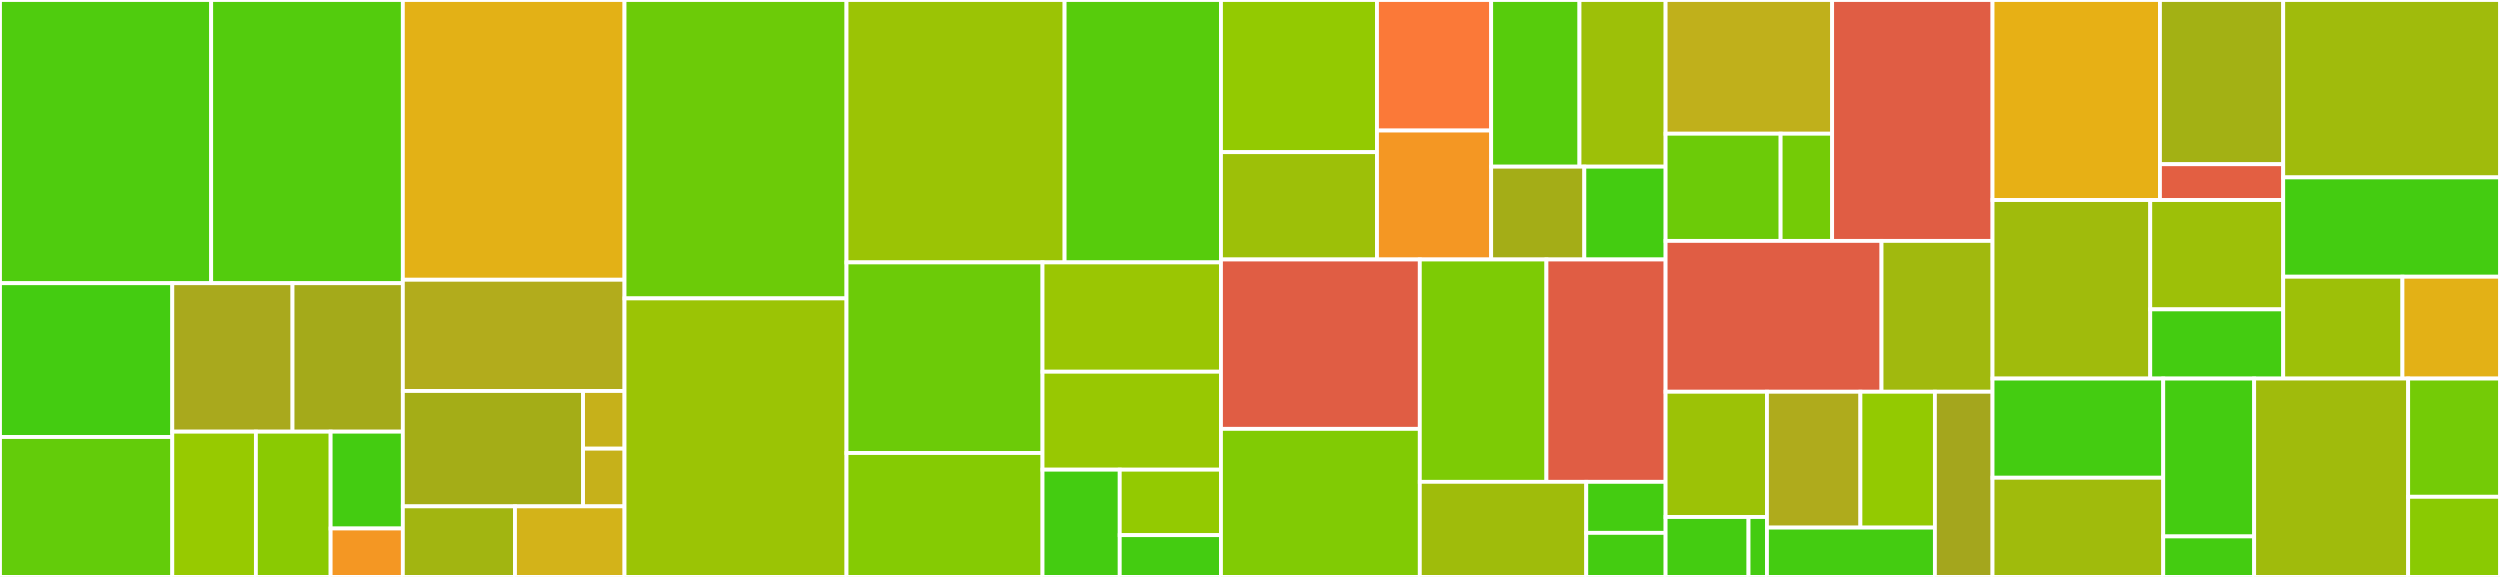 <svg baseProfile="full" width="650" height="150" viewBox="0 0 650 150" version="1.1"
xmlns="http://www.w3.org/2000/svg" xmlns:ev="http://www.w3.org/2001/xml-events"
xmlns:xlink="http://www.w3.org/1999/xlink">

<rect x="0" y="0" width="650" height="150" fill="#333333" stroke="none"/>

<style>rect.s{mask:url(#mask);}</style>
<defs>
  <pattern id="white" width="4" height="4" patternUnits="userSpaceOnUse" patternTransform="rotate(45)">
    <rect width="2" height="2" transform="translate(0,0)" fill="white"></rect>
  </pattern>
  <mask id="mask">
    <rect x="0" y="0" width="100%" height="100%" fill="url(#white)"></rect>
  </mask>
</defs>

<rect x="0" y="0" width="54.904" height="73.634" fill="#4fcc0e" stroke="white" stroke-width="1" class=" tooltipped" data-content="solvers/linear/sinkhorn.py"><title>solvers/linear/sinkhorn.py</title></rect>
<rect x="54.904" y="0" width="49.836" height="73.634" fill="#53cc0d" stroke="white" stroke-width="1" class=" tooltipped" data-content="solvers/linear/sinkhorn_lr.py"><title>solvers/linear/sinkhorn_lr.py</title></rect>
<rect x="0" y="73.634" width="44.795" height="39.988" fill="#4c1" stroke="white" stroke-width="1" class=" tooltipped" data-content="solvers/linear/lr_utils.py"><title>solvers/linear/lr_utils.py</title></rect>
<rect x="0" y="113.622" width="44.795" height="36.378" fill="#63cc0a" stroke="white" stroke-width="1" class=" tooltipped" data-content="solvers/linear/univariate.py"><title>solvers/linear/univariate.py</title></rect>
<rect x="44.795" y="73.634" width="31.261" height="38.598" fill="#a9a91d" stroke="white" stroke-width="1" class=" tooltipped" data-content="solvers/linear/discrete_barycenter.py"><title>solvers/linear/discrete_barycenter.py</title></rect>
<rect x="76.057" y="73.634" width="28.683" height="38.598" fill="#a4aa1a" stroke="white" stroke-width="1" class=" tooltipped" data-content="solvers/linear/implicit_differentiation.py"><title>solvers/linear/implicit_differentiation.py</title></rect>
<rect x="44.795" y="112.232" width="21.738" height="37.768" fill="#97ca00" stroke="white" stroke-width="1" class=" tooltipped" data-content="solvers/linear/continuous_barycenter.py"><title>solvers/linear/continuous_barycenter.py</title></rect>
<rect x="66.533" y="112.232" width="19.433" height="37.768" fill="#8aca02" stroke="white" stroke-width="1" class=" tooltipped" data-content="solvers/linear/acceleration.py"><title>solvers/linear/acceleration.py</title></rect>
<rect x="85.966" y="112.232" width="18.774" height="25.179" fill="#4c1" stroke="white" stroke-width="1" class=" tooltipped" data-content="solvers/linear/lineax_implicit.py"><title>solvers/linear/lineax_implicit.py</title></rect>
<rect x="85.966" y="137.411" width="18.774" height="12.589" fill="#f49723" stroke="white" stroke-width="1" class=" tooltipped" data-content="solvers/linear/_solve.py"><title>solvers/linear/_solve.py</title></rect>
<rect x="104.74" y="0" width="57.636" height="72.734" fill="#e3b116" stroke="white" stroke-width="1" class=" tooltipped" data-content="solvers/quadratic/gromov_wasserstein_lr.py"><title>solvers/quadratic/gromov_wasserstein_lr.py</title></rect>
<rect x="104.74" y="72.734" width="57.636" height="28.921" fill="#b2ac1c" stroke="white" stroke-width="1" class=" tooltipped" data-content="solvers/quadratic/gromov_wasserstein.py"><title>solvers/quadratic/gromov_wasserstein.py</title></rect>
<rect x="104.74" y="101.655" width="46.855" height="30" fill="#a4ad17" stroke="white" stroke-width="1" class=" tooltipped" data-content="solvers/quadratic/gw_barycenter.py"><title>solvers/quadratic/gw_barycenter.py</title></rect>
<rect x="151.595" y="101.655" width="10.781" height="15" fill="#c6b11a" stroke="white" stroke-width="1" class=" tooltipped" data-content="solvers/quadratic/_solve.py"><title>solvers/quadratic/_solve.py</title></rect>
<rect x="151.595" y="116.655" width="10.781" height="15" fill="#c6b11a" stroke="white" stroke-width="1" class=" tooltipped" data-content="solvers/quadratic/lower_bound.py"><title>solvers/quadratic/lower_bound.py</title></rect>
<rect x="104.74" y="131.655" width="29.157" height="18.345" fill="#a2b511" stroke="white" stroke-width="1" class=" tooltipped" data-content="solvers/utils.py"><title>solvers/utils.py</title></rect>
<rect x="133.897" y="131.655" width="28.479" height="18.345" fill="#d3b319" stroke="white" stroke-width="1" class=" tooltipped" data-content="solvers/was_solver.py"><title>solvers/was_solver.py</title></rect>
<rect x="162.376" y="0" width="57.719" height="77.586" fill="#6ccb08" stroke="white" stroke-width="1" class=" tooltipped" data-content="geometry/costs.py"><title>geometry/costs.py</title></rect>
<rect x="162.376" y="77.586" width="57.719" height="72.414" fill="#9bc405" stroke="white" stroke-width="1" class=" tooltipped" data-content="geometry/pointcloud.py"><title>geometry/pointcloud.py</title></rect>
<rect x="220.094" y="0" width="56.702" height="68.228" fill="#9bc405" stroke="white" stroke-width="1" class=" tooltipped" data-content="geometry/geometry.py"><title>geometry/geometry.py</title></rect>
<rect x="276.796" y="0" width="40.657" height="68.228" fill="#57cc0c" stroke="white" stroke-width="1" class=" tooltipped" data-content="geometry/regularizers.py"><title>geometry/regularizers.py</title></rect>
<rect x="220.094" y="68.228" width="50.961" height="49.551" fill="#6ccb08" stroke="white" stroke-width="1" class=" tooltipped" data-content="geometry/low_rank.py"><title>geometry/low_rank.py</title></rect>
<rect x="220.094" y="117.78" width="50.961" height="32.22" fill="#85cb03" stroke="white" stroke-width="1" class=" tooltipped" data-content="geometry/grid.py"><title>geometry/grid.py</title></rect>
<rect x="271.056" y="68.228" width="46.398" height="28.419" fill="#9ac603" stroke="white" stroke-width="1" class=" tooltipped" data-content="geometry/geodesic.py"><title>geometry/geodesic.py</title></rect>
<rect x="271.056" y="96.647" width="46.398" height="25.47" fill="#98c802" stroke="white" stroke-width="1" class=" tooltipped" data-content="geometry/graph.py"><title>geometry/graph.py</title></rect>
<rect x="271.056" y="122.117" width="20.076" height="27.883" fill="#4c1" stroke="white" stroke-width="1" class=" tooltipped" data-content="geometry/segment.py"><title>geometry/segment.py</title></rect>
<rect x="291.132" y="122.117" width="26.322" height="17.013" fill="#93ca01" stroke="white" stroke-width="1" class=" tooltipped" data-content="geometry/epsilon_scheduler.py"><title>geometry/epsilon_scheduler.py</title></rect>
<rect x="291.132" y="139.13" width="26.322" height="10.87" fill="#4c1" stroke="white" stroke-width="1" class=" tooltipped" data-content="geometry/distrib_costs.py"><title>geometry/distrib_costs.py</title></rect>
<rect x="317.453" y="0" width="40.563" height="39.561" fill="#93ca01" stroke="white" stroke-width="1" class=" tooltipped" data-content="tools/gaussian_mixture/gaussian_mixture.py"><title>tools/gaussian_mixture/gaussian_mixture.py</title></rect>
<rect x="317.453" y="39.561" width="40.563" height="27.907" fill="#9dc008" stroke="white" stroke-width="1" class=" tooltipped" data-content="tools/gaussian_mixture/scale_tril.py"><title>tools/gaussian_mixture/scale_tril.py</title></rect>
<rect x="358.016" y="0" width="29.684" height="33.943" fill="#fb7938" stroke="white" stroke-width="1" class=" tooltipped" data-content="tools/gaussian_mixture/fit_gmm.py"><title>tools/gaussian_mixture/fit_gmm.py</title></rect>
<rect x="358.016" y="33.943" width="29.684" height="33.524" fill="#f49723" stroke="white" stroke-width="1" class=" tooltipped" data-content="tools/gaussian_mixture/fit_gmm_pair.py"><title>tools/gaussian_mixture/fit_gmm_pair.py</title></rect>
<rect x="387.701" y="0" width="22.965" height="43.333" fill="#57cc0c" stroke="white" stroke-width="1" class=" tooltipped" data-content="tools/gaussian_mixture/gaussian.py"><title>tools/gaussian_mixture/gaussian.py</title></rect>
<rect x="410.666" y="0" width="22.391" height="43.333" fill="#9dc008" stroke="white" stroke-width="1" class=" tooltipped" data-content="tools/gaussian_mixture/gaussian_mixture_pair.py"><title>tools/gaussian_mixture/gaussian_mixture_pair.py</title></rect>
<rect x="387.701" y="43.333" width="24.224" height="24.135" fill="#a4ad17" stroke="white" stroke-width="1" class=" tooltipped" data-content="tools/gaussian_mixture/probabilities.py"><title>tools/gaussian_mixture/probabilities.py</title></rect>
<rect x="411.925" y="43.333" width="21.132" height="24.135" fill="#4c1" stroke="white" stroke-width="1" class=" tooltipped" data-content="tools/gaussian_mixture/linalg.py"><title>tools/gaussian_mixture/linalg.py</title></rect>
<rect x="317.453" y="67.468" width="51.698" height="44.033" fill="#e05d44" stroke="white" stroke-width="1" class=" tooltipped" data-content="tools/plot.py"><title>tools/plot.py</title></rect>
<rect x="317.453" y="111.501" width="51.698" height="38.499" fill="#81cb04" stroke="white" stroke-width="1" class=" tooltipped" data-content="tools/k_means.py"><title>tools/k_means.py</title></rect>
<rect x="369.151" y="67.468" width="32.921" height="57.812" fill="#7dcb05" stroke="white" stroke-width="1" class=" tooltipped" data-content="tools/soft_sort.py"><title>tools/soft_sort.py</title></rect>
<rect x="402.072" y="67.468" width="30.985" height="57.812" fill="#e05d44" stroke="white" stroke-width="1" class=" tooltipped" data-content="tools/progot.py"><title>tools/progot.py</title></rect>
<rect x="369.151" y="125.279" width="43.275" height="24.721" fill="#9fbc0b" stroke="white" stroke-width="1" class=" tooltipped" data-content="tools/sinkhorn_divergence.py"><title>tools/sinkhorn_divergence.py</title></rect>
<rect x="412.426" y="125.279" width="20.631" height="13.265" fill="#4c1" stroke="white" stroke-width="1" class=" tooltipped" data-content="tools/sliced.py"><title>tools/sliced.py</title></rect>
<rect x="412.426" y="138.544" width="20.631" height="11.456" fill="#4c1" stroke="white" stroke-width="1" class=" tooltipped" data-content="tools/segment_sinkhorn.py"><title>tools/segment_sinkhorn.py</title></rect>
<rect x="433.057" y="0" width="43.296" height="34.765" fill="#c0b01b" stroke="white" stroke-width="1" class=" tooltipped" data-content="neural/methods/flows/genot.py"><title>neural/methods/flows/genot.py</title></rect>
<rect x="433.057" y="34.765" width="29.905" height="27.869" fill="#6ccb08" stroke="white" stroke-width="1" class=" tooltipped" data-content="neural/methods/flows/otfm.py"><title>neural/methods/flows/otfm.py</title></rect>
<rect x="462.962" y="34.765" width="13.39" height="27.869" fill="#74cb06" stroke="white" stroke-width="1" class=" tooltipped" data-content="neural/methods/flows/dynamics.py"><title>neural/methods/flows/dynamics.py</title></rect>
<rect x="476.353" y="0" width="41.707" height="62.634" fill="#e05d44" stroke="white" stroke-width="1" class=" tooltipped" data-content="neural/methods/neuraldual.py"><title>neural/methods/neuraldual.py</title></rect>
<rect x="433.057" y="62.634" width="56.14" height="39.22" fill="#e05d44" stroke="white" stroke-width="1" class=" tooltipped" data-content="neural/methods/expectile_neural_dual.py"><title>neural/methods/expectile_neural_dual.py</title></rect>
<rect x="489.197" y="62.634" width="28.863" height="39.22" fill="#a1b90e" stroke="white" stroke-width="1" class=" tooltipped" data-content="neural/methods/monge_gap.py"><title>neural/methods/monge_gap.py</title></rect>
<rect x="433.057" y="101.854" width="26.353" height="32.57" fill="#9cc206" stroke="white" stroke-width="1" class=" tooltipped" data-content="neural/networks/layers/posdef.py"><title>neural/networks/layers/posdef.py</title></rect>
<rect x="433.057" y="134.423" width="21.562" height="15.577" fill="#4c1" stroke="white" stroke-width="1" class=" tooltipped" data-content="neural/networks/layers/conjugate.py"><title>neural/networks/layers/conjugate.py</title></rect>
<rect x="454.619" y="134.423" width="4.792" height="15.577" fill="#4c1" stroke="white" stroke-width="1" class=" tooltipped" data-content="neural/networks/layers/time_encoder.py"><title>neural/networks/layers/time_encoder.py</title></rect>
<rect x="459.41" y="101.854" width="24.297" height="35.326" fill="#afab1c" stroke="white" stroke-width="1" class=" tooltipped" data-content="neural/networks/potentials.py"><title>neural/networks/potentials.py</title></rect>
<rect x="483.707" y="101.854" width="19.367" height="35.326" fill="#93ca01" stroke="white" stroke-width="1" class=" tooltipped" data-content="neural/networks/icnn.py"><title>neural/networks/icnn.py</title></rect>
<rect x="459.41" y="137.18" width="43.664" height="12.82" fill="#4c1" stroke="white" stroke-width="1" class=" tooltipped" data-content="neural/networks/velocity_field.py"><title>neural/networks/velocity_field.py</title></rect>
<rect x="503.074" y="101.854" width="14.985" height="48.146" fill="#a4a61d" stroke="white" stroke-width="1" class=" tooltipped" data-content="neural/datasets.py"><title>neural/datasets.py</title></rect>
<rect x="518.059" y="0" width="43.527" height="52.012" fill="#e7b015" stroke="white" stroke-width="1" class=" tooltipped" data-content="problems/quadratic/quadratic_problem.py"><title>problems/quadratic/quadratic_problem.py</title></rect>
<rect x="561.587" y="0" width="32.048" height="42.697" fill="#a3b114" stroke="white" stroke-width="1" class=" tooltipped" data-content="problems/quadratic/gw_barycenter.py"><title>problems/quadratic/gw_barycenter.py</title></rect>
<rect x="561.587" y="42.697" width="32.048" height="9.316" fill="#e35f42" stroke="white" stroke-width="1" class=" tooltipped" data-content="problems/quadratic/quadratic_costs.py"><title>problems/quadratic/quadratic_costs.py</title></rect>
<rect x="518.059" y="52.012" width="41.004" height="46.416" fill="#a0bb0c" stroke="white" stroke-width="1" class=" tooltipped" data-content="problems/linear/potentials.py"><title>problems/linear/potentials.py</title></rect>
<rect x="559.063" y="52.012" width="34.572" height="28.425" fill="#9dc008" stroke="white" stroke-width="1" class=" tooltipped" data-content="problems/linear/barycenter_problem.py"><title>problems/linear/barycenter_problem.py</title></rect>
<rect x="559.063" y="80.438" width="34.572" height="17.991" fill="#4c1" stroke="white" stroke-width="1" class=" tooltipped" data-content="problems/linear/linear_problem.py"><title>problems/linear/linear_problem.py</title></rect>
<rect x="593.635" y="0" width="56.365" height="46.125" fill="#a0bb0c" stroke="white" stroke-width="1" class=" tooltipped" data-content="initializers/linear/initializers_lr.py"><title>initializers/linear/initializers_lr.py</title></rect>
<rect x="593.635" y="46.125" width="56.365" height="25.821" fill="#4c1" stroke="white" stroke-width="1" class=" tooltipped" data-content="initializers/linear/initializers.py"><title>initializers/linear/initializers.py</title></rect>
<rect x="593.635" y="71.946" width="31.001" height="26.483" fill="#9dc008" stroke="white" stroke-width="1" class=" tooltipped" data-content="initializers/neural/meta_initializer.py"><title>initializers/neural/meta_initializer.py</title></rect>
<rect x="624.636" y="71.946" width="25.364" height="26.483" fill="#e3b116" stroke="white" stroke-width="1" class=" tooltipped" data-content="initializers/quadratic/initializers.py"><title>initializers/quadratic/initializers.py</title></rect>
<rect x="518.059" y="98.429" width="44.382" height="25.786" fill="#4c1" stroke="white" stroke-width="1" class=" tooltipped" data-content="math/matrix_square_root.py"><title>math/matrix_square_root.py</title></rect>
<rect x="518.059" y="124.214" width="44.382" height="25.786" fill="#a0bb0c" stroke="white" stroke-width="1" class=" tooltipped" data-content="math/utils.py"><title>math/utils.py</title></rect>
<rect x="562.442" y="98.429" width="23.638" height="41.047" fill="#4c1" stroke="white" stroke-width="1" class=" tooltipped" data-content="math/fixed_point_loop.py"><title>math/fixed_point_loop.py</title></rect>
<rect x="562.442" y="139.475" width="23.638" height="10.525" fill="#4c1" stroke="white" stroke-width="1" class=" tooltipped" data-content="math/unbalanced_functions.py"><title>math/unbalanced_functions.py</title></rect>
<rect x="586.08" y="98.429" width="40.04" height="51.571" fill="#a0bb0c" stroke="white" stroke-width="1" class=" tooltipped" data-content="experimental/mmsinkhorn.py"><title>experimental/mmsinkhorn.py</title></rect>
<rect x="626.12" y="98.429" width="23.88" height="30.734" fill="#74cb06" stroke="white" stroke-width="1" class=" tooltipped" data-content="utils.py"><title>utils.py</title></rect>
<rect x="626.12" y="129.163" width="23.88" height="20.837" fill="#8aca02" stroke="white" stroke-width="1" class=" tooltipped" data-content="datasets.py"><title>datasets.py</title></rect>
</svg>
